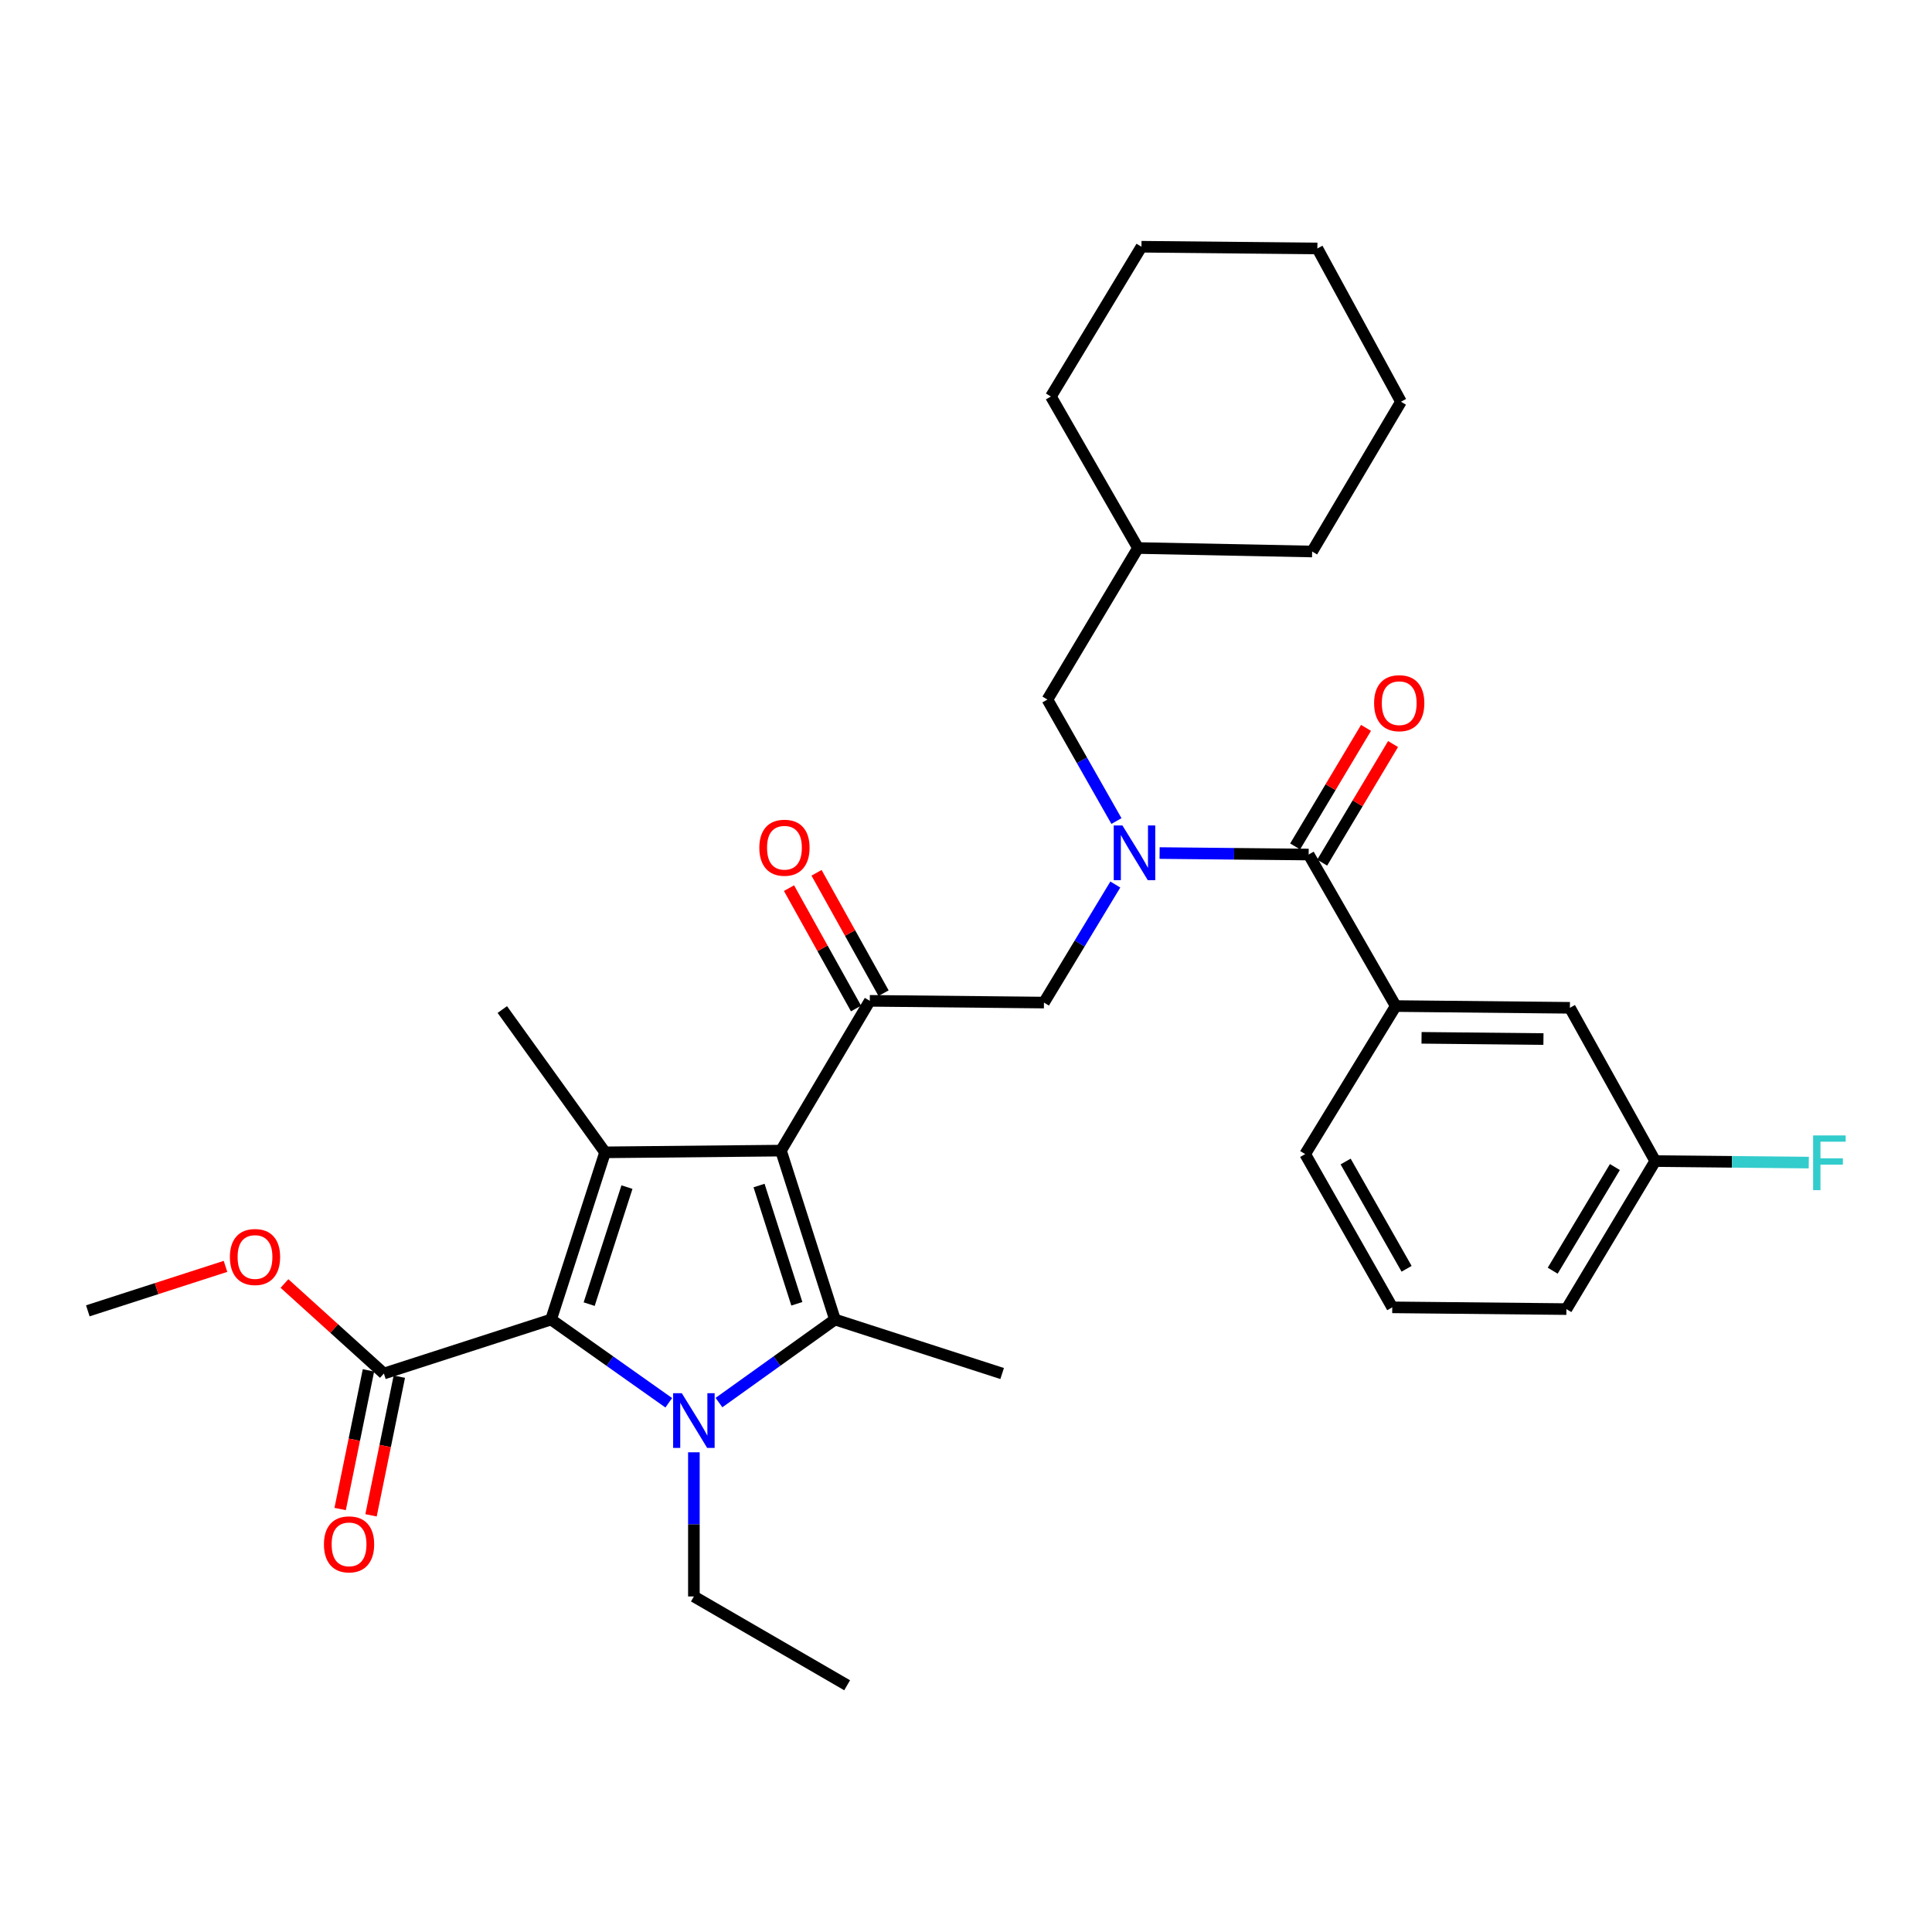<?xml version='1.0' encoding='iso-8859-1'?>
<svg version='1.1' baseProfile='full'
              xmlns='http://www.w3.org/2000/svg'
                      xmlns:rdkit='http://www.rdkit.org/xml'
                      xmlns:xlink='http://www.w3.org/1999/xlink'
                  xml:space='preserve'
width='1000px' height='1000px' viewBox='0 0 1000 1000'>
<!-- END OF HEADER -->
<rect style='opacity:1.0;fill:#FFFFFF;stroke:none' width='1000' height='1000' x='0' y='0'> </rect>
<path class='bond-0' d='M 577.872,424.968 L 560.007,393.526' style='fill:none;fill-rule:evenodd;stroke:#0000FF;stroke-width:6px;stroke-linecap:butt;stroke-linejoin:miter;stroke-opacity:1' />
<path class='bond-0' d='M 560.007,393.526 L 542.142,362.084' style='fill:none;fill-rule:evenodd;stroke:#000000;stroke-width:6px;stroke-linecap:butt;stroke-linejoin:miter;stroke-opacity:1' />
<path class='bond-1' d='M 577.284,457.833 L 558.816,488.381' style='fill:none;fill-rule:evenodd;stroke:#0000FF;stroke-width:6px;stroke-linecap:butt;stroke-linejoin:miter;stroke-opacity:1' />
<path class='bond-1' d='M 558.816,488.381 L 540.348,518.929' style='fill:none;fill-rule:evenodd;stroke:#000000;stroke-width:6px;stroke-linecap:butt;stroke-linejoin:miter;stroke-opacity:1' />
<path class='bond-2' d='M 600.207,441.538 L 638.782,441.922' style='fill:none;fill-rule:evenodd;stroke:#0000FF;stroke-width:6px;stroke-linecap:butt;stroke-linejoin:miter;stroke-opacity:1' />
<path class='bond-2' d='M 638.782,441.922 L 677.357,442.306' style='fill:none;fill-rule:evenodd;stroke:#000000;stroke-width:6px;stroke-linecap:butt;stroke-linejoin:miter;stroke-opacity:1' />
<path class='bond-3' d='M 722.429,520.733 L 812.573,521.639' style='fill:none;fill-rule:evenodd;stroke:#000000;stroke-width:6px;stroke-linecap:butt;stroke-linejoin:miter;stroke-opacity:1' />
<path class='bond-3' d='M 735.787,537.178 L 798.887,537.813' style='fill:none;fill-rule:evenodd;stroke:#000000;stroke-width:6px;stroke-linecap:butt;stroke-linejoin:miter;stroke-opacity:1' />
<path class='bond-4' d='M 722.429,520.733 L 675.554,597.357' style='fill:none;fill-rule:evenodd;stroke:#000000;stroke-width:6px;stroke-linecap:butt;stroke-linejoin:miter;stroke-opacity:1' />
<path class='bond-5' d='M 722.429,520.733 L 677.357,442.306' style='fill:none;fill-rule:evenodd;stroke:#000000;stroke-width:6px;stroke-linecap:butt;stroke-linejoin:miter;stroke-opacity:1' />
<path class='bond-6' d='M 450.204,518.032 L 404.226,595.553' style='fill:none;fill-rule:evenodd;stroke:#000000;stroke-width:6px;stroke-linecap:butt;stroke-linejoin:miter;stroke-opacity:1' />
<path class='bond-7' d='M 457.329,514.065 L 439.983,482.913' style='fill:none;fill-rule:evenodd;stroke:#000000;stroke-width:6px;stroke-linecap:butt;stroke-linejoin:miter;stroke-opacity:1' />
<path class='bond-7' d='M 439.983,482.913 L 422.637,451.762' style='fill:none;fill-rule:evenodd;stroke:#FF0000;stroke-width:6px;stroke-linecap:butt;stroke-linejoin:miter;stroke-opacity:1' />
<path class='bond-7' d='M 443.079,522 L 425.733,490.848' style='fill:none;fill-rule:evenodd;stroke:#000000;stroke-width:6px;stroke-linecap:butt;stroke-linejoin:miter;stroke-opacity:1' />
<path class='bond-7' d='M 425.733,490.848 L 408.387,459.697' style='fill:none;fill-rule:evenodd;stroke:#FF0000;stroke-width:6px;stroke-linecap:butt;stroke-linejoin:miter;stroke-opacity:1' />
<path class='bond-8' d='M 450.204,518.032 L 540.348,518.929' style='fill:none;fill-rule:evenodd;stroke:#000000;stroke-width:6px;stroke-linecap:butt;stroke-linejoin:miter;stroke-opacity:1' />
<path class='bond-9' d='M 684.358,446.49 L 702.701,415.803' style='fill:none;fill-rule:evenodd;stroke:#000000;stroke-width:6px;stroke-linecap:butt;stroke-linejoin:miter;stroke-opacity:1' />
<path class='bond-9' d='M 702.701,415.803 L 721.044,385.116' style='fill:none;fill-rule:evenodd;stroke:#FF0000;stroke-width:6px;stroke-linecap:butt;stroke-linejoin:miter;stroke-opacity:1' />
<path class='bond-9' d='M 670.357,438.121 L 688.701,407.434' style='fill:none;fill-rule:evenodd;stroke:#000000;stroke-width:6px;stroke-linecap:butt;stroke-linejoin:miter;stroke-opacity:1' />
<path class='bond-9' d='M 688.701,407.434 L 707.044,376.747' style='fill:none;fill-rule:evenodd;stroke:#FF0000;stroke-width:6px;stroke-linecap:butt;stroke-linejoin:miter;stroke-opacity:1' />
<path class='bond-10' d='M 812.573,521.639 L 856.748,600.963' style='fill:none;fill-rule:evenodd;stroke:#000000;stroke-width:6px;stroke-linecap:butt;stroke-linejoin:miter;stroke-opacity:1' />
<path class='bond-11' d='M 856.748,600.963 L 896.483,601.359' style='fill:none;fill-rule:evenodd;stroke:#000000;stroke-width:6px;stroke-linecap:butt;stroke-linejoin:miter;stroke-opacity:1' />
<path class='bond-11' d='M 896.483,601.359 L 936.218,601.754' style='fill:none;fill-rule:evenodd;stroke:#33CCCC;stroke-width:6px;stroke-linecap:butt;stroke-linejoin:miter;stroke-opacity:1' />
<path class='bond-12' d='M 856.748,600.963 L 810.77,677.587' style='fill:none;fill-rule:evenodd;stroke:#000000;stroke-width:6px;stroke-linecap:butt;stroke-linejoin:miter;stroke-opacity:1' />
<path class='bond-12' d='M 835.865,604.064 L 803.68,657.701' style='fill:none;fill-rule:evenodd;stroke:#000000;stroke-width:6px;stroke-linecap:butt;stroke-linejoin:miter;stroke-opacity:1' />
<path class='bond-13' d='M 590.82,127.709 L 681.87,128.606' style='fill:none;fill-rule:evenodd;stroke:#000000;stroke-width:6px;stroke-linecap:butt;stroke-linejoin:miter;stroke-opacity:1' />
<path class='bond-14' d='M 590.82,127.709 L 543.945,205.23' style='fill:none;fill-rule:evenodd;stroke:#000000;stroke-width:6px;stroke-linecap:butt;stroke-linejoin:miter;stroke-opacity:1' />
<path class='bond-15' d='M 681.87,128.606 L 725.139,207.939' style='fill:none;fill-rule:evenodd;stroke:#000000;stroke-width:6px;stroke-linecap:butt;stroke-linejoin:miter;stroke-opacity:1' />
<path class='bond-16' d='M 372.139,725.974 L 402.156,704.481' style='fill:none;fill-rule:evenodd;stroke:#0000FF;stroke-width:6px;stroke-linecap:butt;stroke-linejoin:miter;stroke-opacity:1' />
<path class='bond-16' d='M 402.156,704.481 L 432.172,682.988' style='fill:none;fill-rule:evenodd;stroke:#000000;stroke-width:6px;stroke-linecap:butt;stroke-linejoin:miter;stroke-opacity:1' />
<path class='bond-17' d='M 346.151,726.074 L 315.695,704.531' style='fill:none;fill-rule:evenodd;stroke:#0000FF;stroke-width:6px;stroke-linecap:butt;stroke-linejoin:miter;stroke-opacity:1' />
<path class='bond-17' d='M 315.695,704.531 L 285.24,682.988' style='fill:none;fill-rule:evenodd;stroke:#000000;stroke-width:6px;stroke-linecap:butt;stroke-linejoin:miter;stroke-opacity:1' />
<path class='bond-18' d='M 359.154,751.709 L 359.154,789.016' style='fill:none;fill-rule:evenodd;stroke:#0000FF;stroke-width:6px;stroke-linecap:butt;stroke-linejoin:miter;stroke-opacity:1' />
<path class='bond-18' d='M 359.154,789.016 L 359.154,826.322' style='fill:none;fill-rule:evenodd;stroke:#000000;stroke-width:6px;stroke-linecap:butt;stroke-linejoin:miter;stroke-opacity:1' />
<path class='bond-19' d='M 432.172,682.988 L 518.709,710.933' style='fill:none;fill-rule:evenodd;stroke:#000000;stroke-width:6px;stroke-linecap:butt;stroke-linejoin:miter;stroke-opacity:1' />
<path class='bond-20' d='M 432.172,682.988 L 404.226,595.553' style='fill:none;fill-rule:evenodd;stroke:#000000;stroke-width:6px;stroke-linecap:butt;stroke-linejoin:miter;stroke-opacity:1' />
<path class='bond-20' d='M 412.443,674.838 L 392.882,613.634' style='fill:none;fill-rule:evenodd;stroke:#000000;stroke-width:6px;stroke-linecap:butt;stroke-linejoin:miter;stroke-opacity:1' />
<path class='bond-21' d='M 404.226,595.553 L 313.185,596.45' style='fill:none;fill-rule:evenodd;stroke:#000000;stroke-width:6px;stroke-linecap:butt;stroke-linejoin:miter;stroke-opacity:1' />
<path class='bond-22' d='M 313.185,596.45 L 259.994,522.536' style='fill:none;fill-rule:evenodd;stroke:#000000;stroke-width:6px;stroke-linecap:butt;stroke-linejoin:miter;stroke-opacity:1' />
<path class='bond-23' d='M 313.185,596.45 L 285.24,682.988' style='fill:none;fill-rule:evenodd;stroke:#000000;stroke-width:6px;stroke-linecap:butt;stroke-linejoin:miter;stroke-opacity:1' />
<path class='bond-23' d='M 324.515,614.443 L 304.953,675.019' style='fill:none;fill-rule:evenodd;stroke:#000000;stroke-width:6px;stroke-linecap:butt;stroke-linejoin:miter;stroke-opacity:1' />
<path class='bond-24' d='M 285.24,682.988 L 198.702,710.933' style='fill:none;fill-rule:evenodd;stroke:#000000;stroke-width:6px;stroke-linecap:butt;stroke-linejoin:miter;stroke-opacity:1' />
<path class='bond-25' d='M 359.154,826.322 L 438.478,872.291' style='fill:none;fill-rule:evenodd;stroke:#000000;stroke-width:6px;stroke-linecap:butt;stroke-linejoin:miter;stroke-opacity:1' />
<path class='bond-26' d='M 45.455,678.484 L 81.086,666.977' style='fill:none;fill-rule:evenodd;stroke:#000000;stroke-width:6px;stroke-linecap:butt;stroke-linejoin:miter;stroke-opacity:1' />
<path class='bond-26' d='M 81.086,666.977 L 116.718,655.471' style='fill:none;fill-rule:evenodd;stroke:#FF0000;stroke-width:6px;stroke-linecap:butt;stroke-linejoin:miter;stroke-opacity:1' />
<path class='bond-27' d='M 198.702,710.933 L 172.972,687.639' style='fill:none;fill-rule:evenodd;stroke:#000000;stroke-width:6px;stroke-linecap:butt;stroke-linejoin:miter;stroke-opacity:1' />
<path class='bond-27' d='M 172.972,687.639 L 147.241,664.344' style='fill:none;fill-rule:evenodd;stroke:#FF0000;stroke-width:6px;stroke-linecap:butt;stroke-linejoin:miter;stroke-opacity:1' />
<path class='bond-28' d='M 190.712,709.302 L 183.387,745.185' style='fill:none;fill-rule:evenodd;stroke:#000000;stroke-width:6px;stroke-linecap:butt;stroke-linejoin:miter;stroke-opacity:1' />
<path class='bond-28' d='M 183.387,745.185 L 176.063,781.069' style='fill:none;fill-rule:evenodd;stroke:#FF0000;stroke-width:6px;stroke-linecap:butt;stroke-linejoin:miter;stroke-opacity:1' />
<path class='bond-28' d='M 206.693,712.564 L 199.368,748.448' style='fill:none;fill-rule:evenodd;stroke:#000000;stroke-width:6px;stroke-linecap:butt;stroke-linejoin:miter;stroke-opacity:1' />
<path class='bond-28' d='M 199.368,748.448 L 192.044,784.331' style='fill:none;fill-rule:evenodd;stroke:#FF0000;stroke-width:6px;stroke-linecap:butt;stroke-linejoin:miter;stroke-opacity:1' />
<path class='bond-29' d='M 725.139,207.939 L 679.161,285.46' style='fill:none;fill-rule:evenodd;stroke:#000000;stroke-width:6px;stroke-linecap:butt;stroke-linejoin:miter;stroke-opacity:1' />
<path class='bond-30' d='M 679.161,285.46 L 589.017,283.657' style='fill:none;fill-rule:evenodd;stroke:#000000;stroke-width:6px;stroke-linecap:butt;stroke-linejoin:miter;stroke-opacity:1' />
<path class='bond-31' d='M 589.017,283.657 L 543.945,205.23' style='fill:none;fill-rule:evenodd;stroke:#000000;stroke-width:6px;stroke-linecap:butt;stroke-linejoin:miter;stroke-opacity:1' />
<path class='bond-32' d='M 589.017,283.657 L 542.142,362.084' style='fill:none;fill-rule:evenodd;stroke:#000000;stroke-width:6px;stroke-linecap:butt;stroke-linejoin:miter;stroke-opacity:1' />
<path class='bond-33' d='M 675.554,597.357 L 720.626,676.681' style='fill:none;fill-rule:evenodd;stroke:#000000;stroke-width:6px;stroke-linecap:butt;stroke-linejoin:miter;stroke-opacity:1' />
<path class='bond-33' d='M 696.496,601.197 L 728.047,656.724' style='fill:none;fill-rule:evenodd;stroke:#000000;stroke-width:6px;stroke-linecap:butt;stroke-linejoin:miter;stroke-opacity:1' />
<path class='bond-34' d='M 720.626,676.681 L 810.77,677.587' style='fill:none;fill-rule:evenodd;stroke:#000000;stroke-width:6px;stroke-linecap:butt;stroke-linejoin:miter;stroke-opacity:1' />
<path  class='atom-0' d='M 580.954 427.248
L 590.234 442.248
Q 591.154 443.728, 592.634 446.408
Q 594.114 449.088, 594.194 449.248
L 594.194 427.248
L 597.954 427.248
L 597.954 455.568
L 594.074 455.568
L 584.114 439.168
Q 582.954 437.248, 581.714 435.048
Q 580.514 432.848, 580.154 432.168
L 580.154 455.568
L 576.474 455.568
L 576.474 427.248
L 580.954 427.248
' fill='#0000FF'/>
<path  class='atom-3' d='M 393.029 438.779
Q 393.029 431.979, 396.389 428.179
Q 399.749 424.379, 406.029 424.379
Q 412.309 424.379, 415.669 428.179
Q 419.029 431.979, 419.029 438.779
Q 419.029 445.659, 415.629 449.579
Q 412.229 453.459, 406.029 453.459
Q 399.789 453.459, 396.389 449.579
Q 393.029 445.699, 393.029 438.779
M 406.029 450.259
Q 410.349 450.259, 412.669 447.379
Q 415.029 444.459, 415.029 438.779
Q 415.029 433.219, 412.669 430.419
Q 410.349 427.579, 406.029 427.579
Q 401.709 427.579, 399.349 430.379
Q 397.029 433.179, 397.029 438.779
Q 397.029 444.499, 399.349 447.379
Q 401.709 450.259, 406.029 450.259
' fill='#FF0000'/>
<path  class='atom-6' d='M 711.233 363.967
Q 711.233 357.167, 714.593 353.367
Q 717.953 349.567, 724.233 349.567
Q 730.513 349.567, 733.873 353.367
Q 737.233 357.167, 737.233 363.967
Q 737.233 370.847, 733.833 374.767
Q 730.433 378.647, 724.233 378.647
Q 717.993 378.647, 714.593 374.767
Q 711.233 370.887, 711.233 363.967
M 724.233 375.447
Q 728.553 375.447, 730.873 372.567
Q 733.233 369.647, 733.233 363.967
Q 733.233 358.407, 730.873 355.607
Q 728.553 352.767, 724.233 352.767
Q 719.913 352.767, 717.553 355.567
Q 715.233 358.367, 715.233 363.967
Q 715.233 369.687, 717.553 372.567
Q 719.913 375.447, 724.233 375.447
' fill='#FF0000'/>
<path  class='atom-9' d='M 938.471 587.7
L 955.311 587.7
L 955.311 590.94
L 942.271 590.94
L 942.271 599.54
L 953.871 599.54
L 953.871 602.82
L 942.271 602.82
L 942.271 616.02
L 938.471 616.02
L 938.471 587.7
' fill='#33CCCC'/>
<path  class='atom-12' d='M 352.894 721.112
L 362.174 736.112
Q 363.094 737.592, 364.574 740.272
Q 366.054 742.952, 366.134 743.112
L 366.134 721.112
L 369.894 721.112
L 369.894 749.432
L 366.014 749.432
L 356.054 733.032
Q 354.894 731.112, 353.654 728.912
Q 352.454 726.712, 352.094 726.032
L 352.094 749.432
L 348.414 749.432
L 348.414 721.112
L 352.894 721.112
' fill='#0000FF'/>
<path  class='atom-21' d='M 118.992 650.619
Q 118.992 643.819, 122.352 640.019
Q 125.712 636.219, 131.992 636.219
Q 138.272 636.219, 141.632 640.019
Q 144.992 643.819, 144.992 650.619
Q 144.992 657.499, 141.592 661.419
Q 138.192 665.299, 131.992 665.299
Q 125.752 665.299, 122.352 661.419
Q 118.992 657.539, 118.992 650.619
M 131.992 662.099
Q 136.312 662.099, 138.632 659.219
Q 140.992 656.299, 140.992 650.619
Q 140.992 645.059, 138.632 642.259
Q 136.312 639.419, 131.992 639.419
Q 127.672 639.419, 125.312 642.219
Q 122.992 645.019, 122.992 650.619
Q 122.992 656.339, 125.312 659.219
Q 127.672 662.099, 131.992 662.099
' fill='#FF0000'/>
<path  class='atom-22' d='M 167.67 799.354
Q 167.67 792.554, 171.03 788.754
Q 174.39 784.954, 180.67 784.954
Q 186.95 784.954, 190.31 788.754
Q 193.67 792.554, 193.67 799.354
Q 193.67 806.234, 190.27 810.154
Q 186.87 814.034, 180.67 814.034
Q 174.43 814.034, 171.03 810.154
Q 167.67 806.274, 167.67 799.354
M 180.67 810.834
Q 184.99 810.834, 187.31 807.954
Q 189.67 805.034, 189.67 799.354
Q 189.67 793.794, 187.31 790.994
Q 184.99 788.154, 180.67 788.154
Q 176.35 788.154, 173.99 790.954
Q 171.67 793.754, 171.67 799.354
Q 171.67 805.074, 173.99 807.954
Q 176.35 810.834, 180.67 810.834
' fill='#FF0000'/>
</svg>
